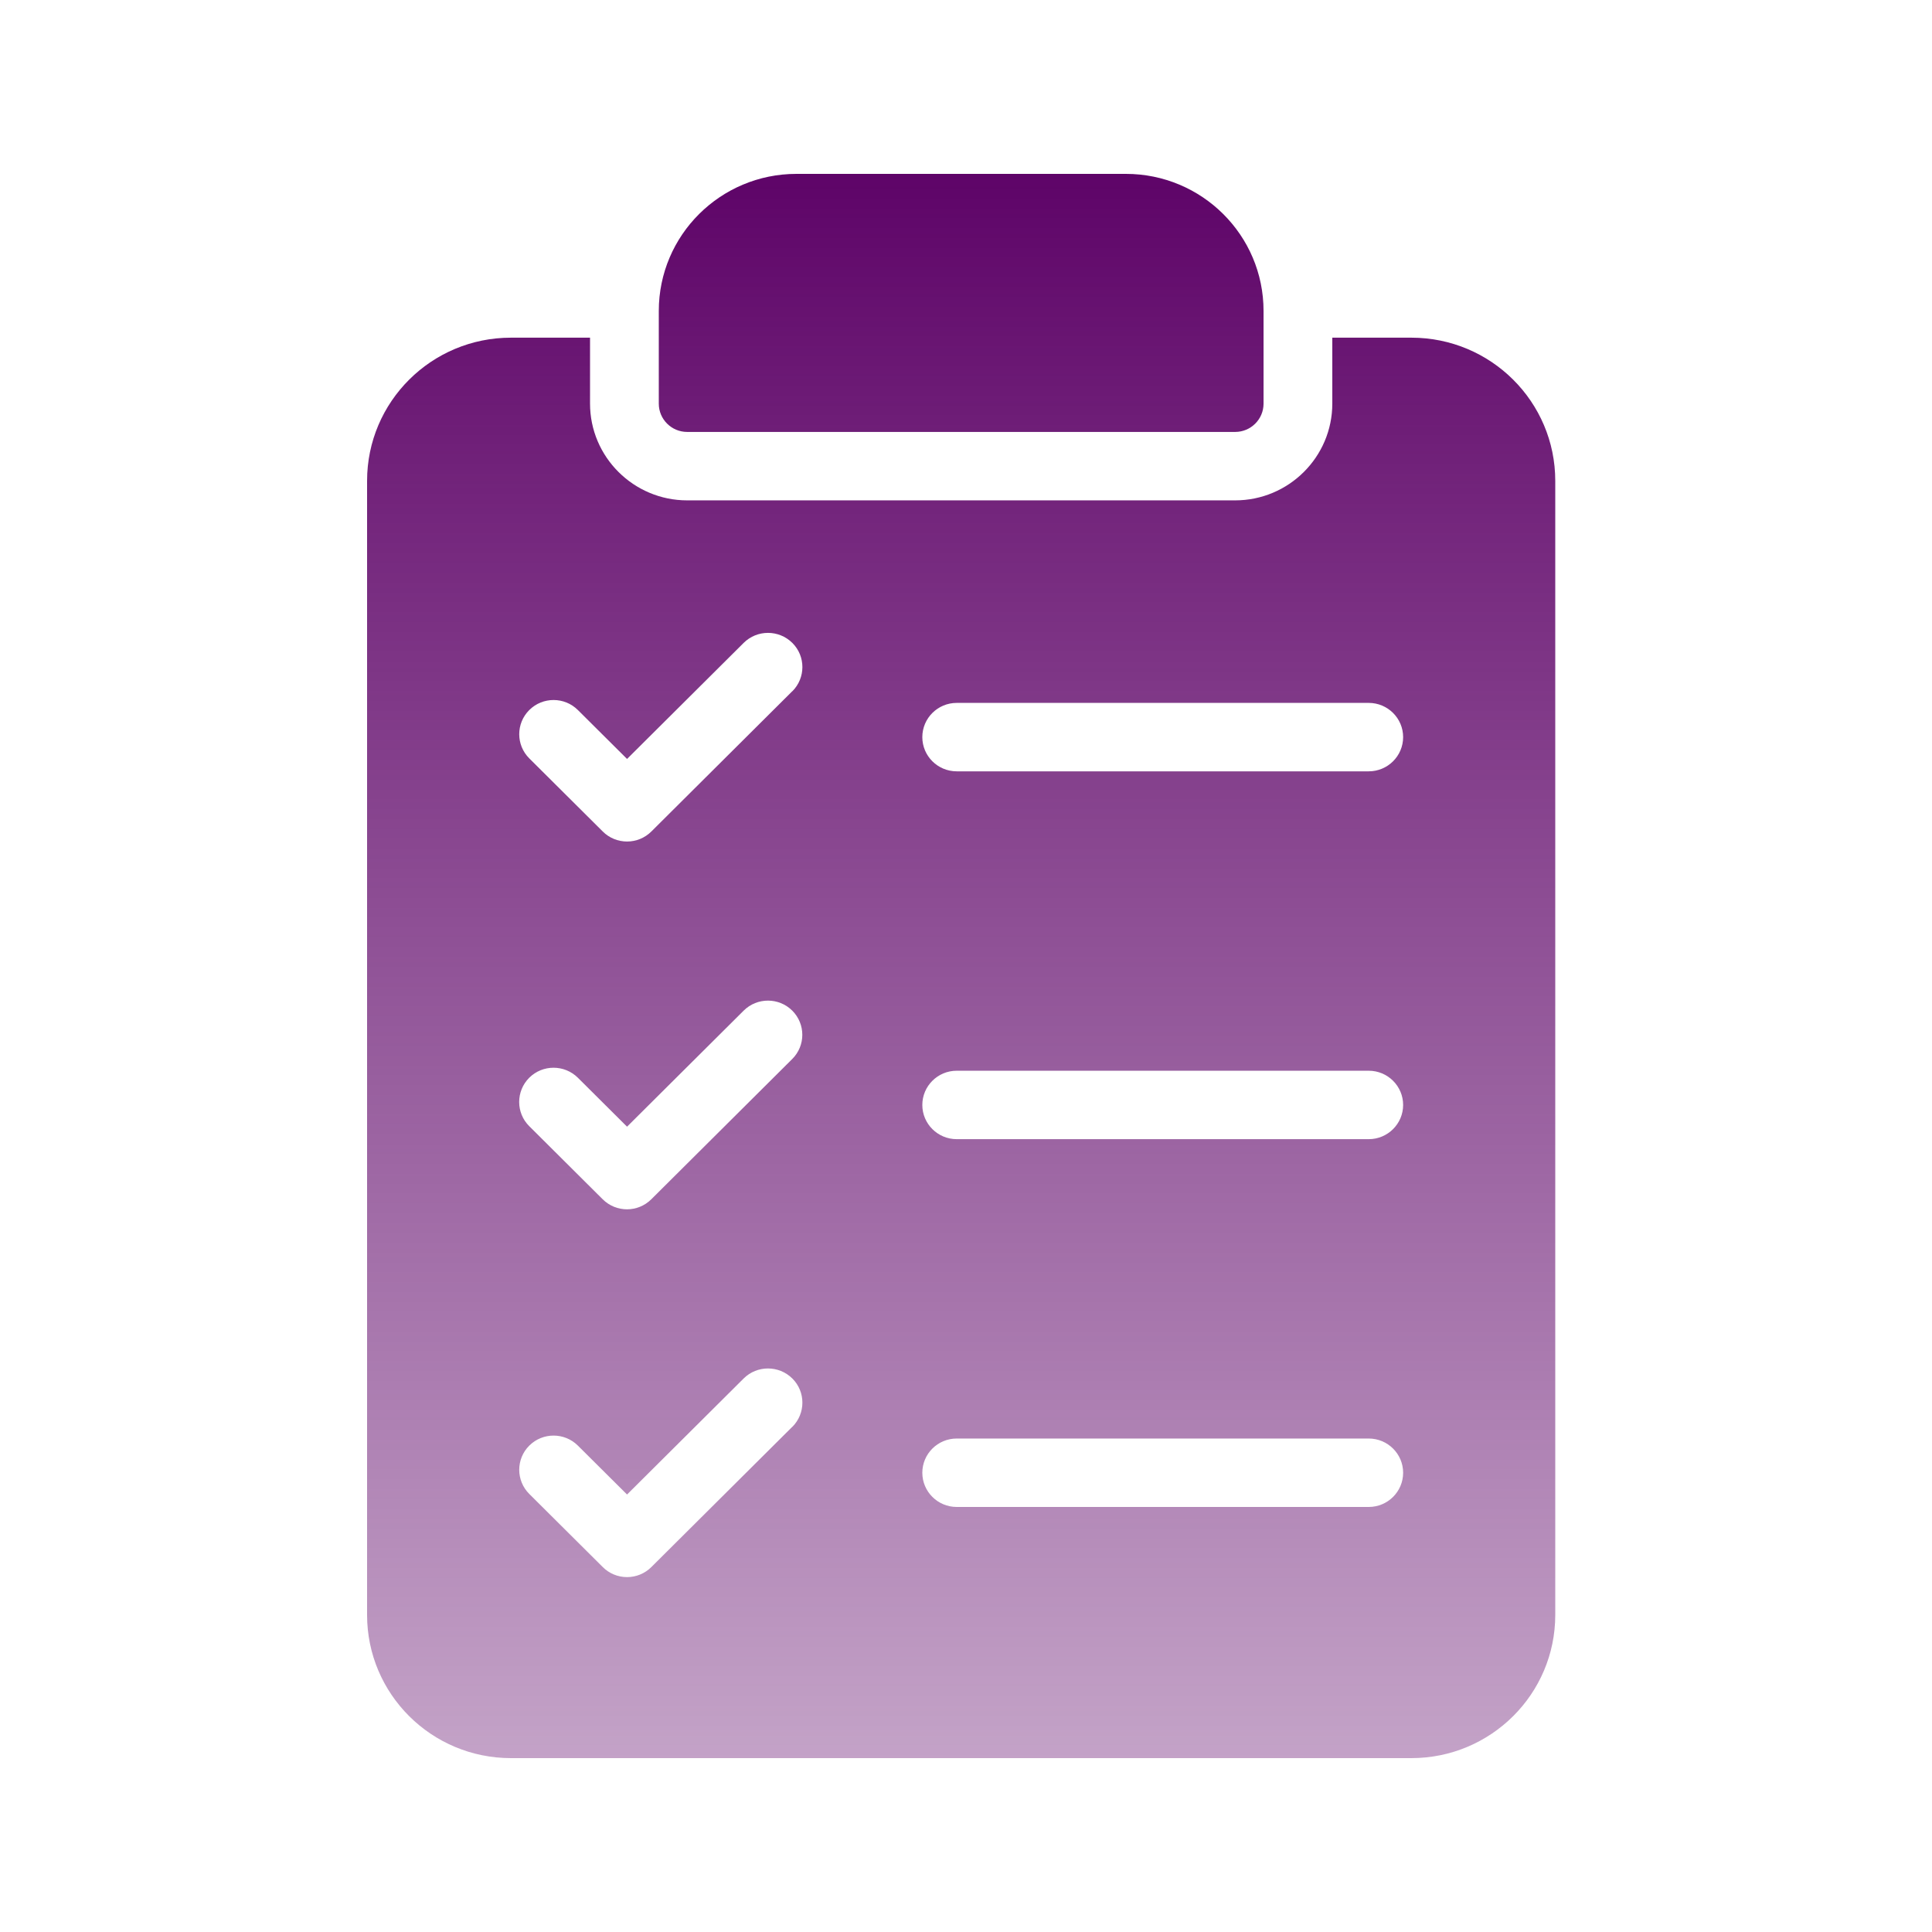 <?xml version="1.0" encoding="UTF-8"?>
<svg xmlns="http://www.w3.org/2000/svg" width="100" height="100" viewBox="0 0 100 100" fill="none">
  <path d="M73.053 17.478H68.96V20.89C68.96 23.653 66.703 25.899 63.93 25.899H35.57C32.797 25.899 30.54 23.653 30.54 20.89V17.478H26.444C22.334 17.478 19 20.796 19 24.89V83.588C19 87.682 22.334 91 26.444 91H73.053C77.166 91 80.5 87.682 80.5 83.588V24.89C80.5 20.796 77.166 17.478 73.053 17.478ZM41.01 73.85L33.714 81.111C33.379 81.445 32.928 81.631 32.456 81.631C31.985 81.631 31.531 81.445 31.199 81.111L27.396 77.327C26.702 76.636 26.702 75.514 27.396 74.824C28.09 74.133 29.217 74.133 29.911 74.824L32.456 77.356L38.492 71.349C39.186 70.659 40.313 70.659 41.01 71.349C41.707 72.04 41.704 73.162 41.01 73.856V73.85ZM27.393 55.784C28.087 55.093 29.214 55.093 29.911 55.784L32.456 58.317L38.492 52.31C39.186 51.619 40.313 51.619 41.007 52.31C41.701 53.001 41.701 54.122 41.007 54.813L33.711 62.075C33.364 62.42 32.907 62.594 32.453 62.594C31.999 62.594 31.543 62.42 31.196 62.075L27.393 58.29C26.699 57.6 26.699 56.478 27.393 55.784ZM41.01 35.776L33.714 43.038C33.379 43.372 32.928 43.557 32.456 43.557C31.985 43.557 31.531 43.372 31.199 43.038L27.396 39.254C26.702 38.563 26.702 37.441 27.396 36.751C28.09 36.06 29.217 36.06 29.911 36.751L32.456 39.283L38.492 33.276C39.186 32.585 40.313 32.585 41.01 33.276C41.707 33.967 41.704 35.089 41.01 35.782V35.776ZM70.846 78H49.519C48.537 78 47.739 77.206 47.739 76.229C47.739 75.252 48.537 74.458 49.519 74.458H70.846C71.828 74.458 72.626 75.252 72.626 76.229C72.626 77.206 71.828 78 70.846 78ZM70.846 58.963H49.519C48.537 58.963 47.739 58.169 47.739 57.192C47.739 56.215 48.537 55.421 49.519 55.421H70.846C71.828 55.421 72.626 56.215 72.626 57.192C72.626 58.169 71.828 58.963 70.846 58.963ZM70.846 39.924H49.519C48.537 39.924 47.739 39.13 47.739 38.153C47.739 37.176 48.537 36.382 49.519 36.382H70.846C71.828 36.382 72.626 37.176 72.626 38.153C72.626 39.13 71.828 39.924 70.846 39.924Z" fill="url(#paint0_linear_10009_33007)"></path>
  <path d="M63.93 22.357H35.57C34.758 22.357 34.099 21.702 34.099 20.893V16.093C34.099 12.176 37.29 9 41.226 9H58.274C62.21 9 65.401 12.176 65.401 16.093V20.893C65.401 21.702 64.742 22.357 63.93 22.357Z" fill="url(#paint1_linear_10009_33007)"></path>
  <defs>
    <linearGradient id="paint0_linear_10009_33007" x1="49.75" y1="9" x2="49.75" y2="139.025" gradientUnits="userSpaceOnUse">
      <stop stop-color="#5E0468"></stop>
      <stop offset="1" stop-color="#5E0468" stop-opacity="0"></stop>
    </linearGradient>
    <linearGradient id="paint1_linear_10009_33007" x1="49.75" y1="9" x2="49.75" y2="139.025" gradientUnits="userSpaceOnUse">
      <stop stop-color="#5E0468"></stop>
      <stop offset="1" stop-color="#5E0468" stop-opacity="0"></stop>
    </linearGradient>
  </defs>
</svg>
